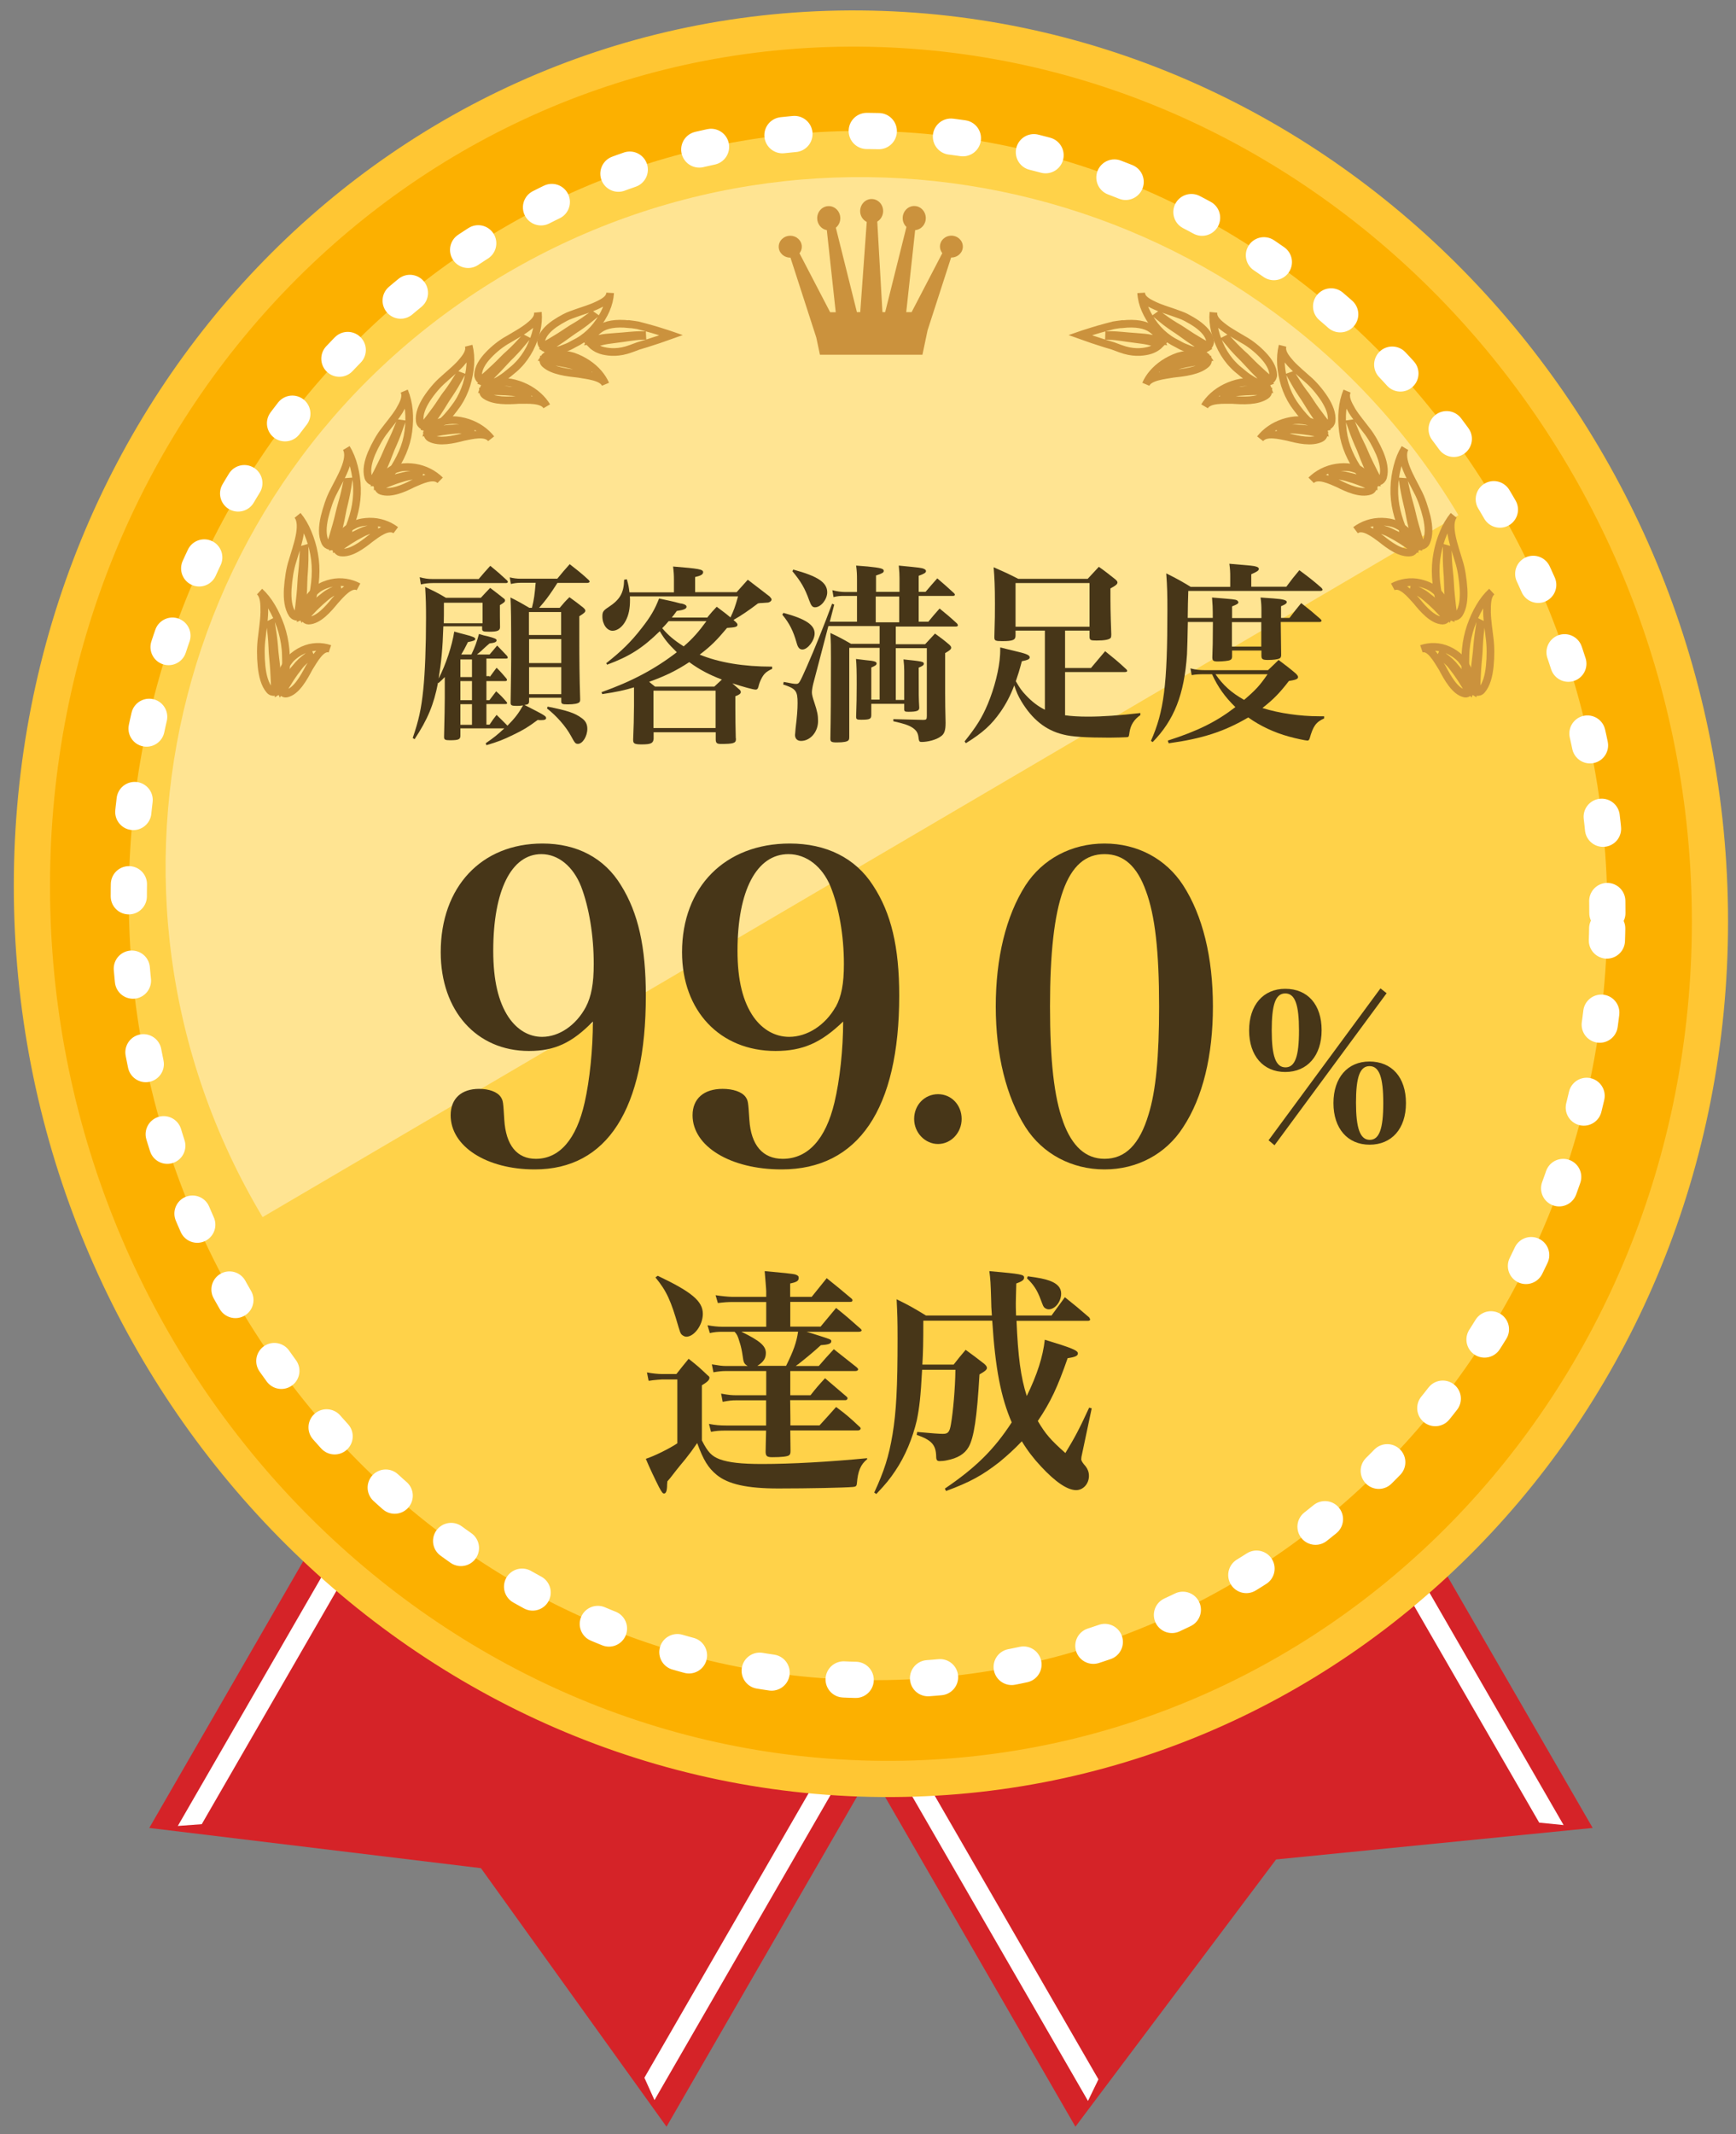 <svg width="118" height="145" viewBox="0 0 118 145" fill="none" xmlns="http://www.w3.org/2000/svg">
<rect x="0" y="0" width="118" height="145" fill="#808080" stroke="none"/>
<path d="M45.305 144.503L32.691 126.936L10.146 124.203L31.428 87.341L66.588 107.64L45.305 144.503Z" fill="#D52328"/>
<path d="M12.087 124.068L32.825 88.148L33.992 88.823L13.713 123.948L12.087 124.068Z" fill="white"/>
<path d="M43.801 141.175L64.019 106.158L65.191 106.835L44.487 142.695L43.801 141.175Z" fill="white"/>
<path d="M108.258 124.203L86.738 126.344L73.099 144.502L51.816 107.64L86.975 87.34L108.258 124.203Z" fill="#D52328"/>
<path d="M73.953 142.752L53.215 106.833L54.383 106.159L74.663 141.285L73.953 142.752Z" fill="white"/>
<path d="M104.623 123.842L84.406 88.825L85.578 88.148L106.282 124.009L104.623 123.842Z" fill="white"/>
<path d="M116.23 62.613C116.23 29.826 90.745 2.618 59.199 1.951C27.653 1.283 2.168 27.413 2.168 60.2C2.168 92.987 27.653 120.195 59.199 120.862C90.745 121.53 116.23 95.4 116.23 62.613Z" fill="#FCB000" stroke="#FFC633" stroke-width="2.46" stroke-miterlimit="10"/>
<path d="M109.257 62.041C109.257 32.974 86.759 9.181 59.006 8.898C31.252 8.614 8.754 31.948 8.754 61.015C8.754 90.081 31.252 113.874 59.006 114.158C86.759 114.441 109.257 91.107 109.257 62.041Z" fill="#FFD249" stroke="white" stroke-width="2.46" stroke-miterlimit="10" stroke-linecap="round" stroke-dasharray="0.82 4.92"/>
<path opacity="0.4" d="M99.135 35.009C85.844 12.759 56.882 5.401 34.435 18.567C11.988 31.742 4.564 60.45 17.848 82.699L99.135 35.001V35.009Z" fill="url(#paint0_linear_720_2136)"/>
<path d="M42.783 22.022C42.973 22.046 43.163 22.069 43.346 22.101C43.526 22.148 43.705 22.195 43.876 22.24C44.217 22.33 44.524 22.422 44.78 22.5C45.296 22.657 45.618 22.769 45.618 22.769C45.618 22.769 45.276 22.889 44.764 23.072C44.508 23.155 44.21 23.249 43.891 23.354C43.73 23.403 43.568 23.452 43.402 23.5C43.237 23.564 43.068 23.627 42.894 23.689C42.053 24.001 41.439 23.936 41.002 23.837C40.567 23.734 40.294 23.506 40.163 23.369L41.025 23.165C41.311 23.1 41.607 23.081 41.9 23.034C42.484 22.967 43.065 22.845 43.654 22.823L43.651 22.768C43.059 22.758 42.474 22.852 41.883 22.884C41.589 22.915 41.291 22.922 40.998 22.969L40.122 23.126C40.195 22.946 40.377 22.617 40.782 22.341C41.183 22.059 41.835 21.924 42.772 22.03L42.783 22.022Z" stroke="#CB923D" stroke-width="0.521" stroke-miterlimit="10"/>
<path d="M38.322 23.688C38.081 23.782 37.819 23.852 37.553 23.841C37.407 23.831 37.255 23.78 37.128 23.702C37.485 23.484 37.834 23.253 38.179 23.014C38.549 22.753 38.904 22.486 39.268 22.255C39.63 22.012 39.976 21.742 40.313 21.464L40.251 21.42C39.896 21.681 39.539 21.931 39.161 22.157C38.781 22.366 38.413 22.64 38.033 22.876C37.664 23.105 37.292 23.328 36.918 23.534C36.819 23.418 36.758 23.283 36.79 23.145C36.875 22.705 37.231 22.331 37.684 22.009C37.912 21.852 38.164 21.702 38.418 21.57C38.672 21.433 38.94 21.359 39.181 21.265C39.569 21.123 40.126 20.967 40.589 20.745C41.058 20.525 41.45 20.304 41.473 19.9C41.425 20.697 41.076 21.426 40.539 22.13C40.271 22.471 39.947 22.781 39.573 23.036C39.386 23.166 39.188 23.275 38.975 23.38C38.768 23.503 38.546 23.604 38.315 23.696L38.322 23.688Z" stroke="#CB923D" stroke-width="0.521" stroke-miterlimit="10"/>
<path d="M37.811 24.057C37.606 24.056 37.389 24.069 37.215 24.138C37.12 24.175 37.038 24.241 36.99 24.315C37.331 24.366 37.67 24.43 37.998 24.498C38.349 24.574 38.688 24.659 39.016 24.757C39.349 24.87 39.673 25.014 39.981 25.157L39.955 25.191C39.644 25.06 39.316 24.919 38.981 24.831C38.652 24.745 38.31 24.672 37.966 24.612C37.631 24.554 37.285 24.501 36.937 24.46C36.924 24.55 36.954 24.646 37.036 24.722C37.565 25.21 38.583 25.319 39.309 25.398C39.908 25.506 40.936 25.588 41.156 26.109C40.935 25.592 40.516 25.094 39.934 24.703C39.645 24.511 39.312 24.342 38.951 24.216C38.596 24.112 38.216 24.057 37.817 24.054L37.811 24.057Z" stroke="#CB923D" stroke-width="0.521" stroke-miterlimit="10"/>
<path d="M34.077 25.741C33.854 25.883 33.613 26.009 33.349 26.043C33.206 26.062 33.05 26.038 32.912 25.982C33.226 25.692 33.532 25.387 33.836 25.071C34.153 24.738 34.459 24.38 34.781 24.076C35.096 23.753 35.394 23.413 35.683 23.064L35.613 23.028C35.306 23.364 34.995 23.689 34.662 23.999C34.323 24.286 34.01 24.648 33.672 24.957C33.349 25.266 33.019 25.561 32.686 25.844C32.57 25.747 32.493 25.615 32.495 25.468C32.514 24.998 32.797 24.549 33.193 24.129C33.588 23.71 34.081 23.321 34.537 23.072C34.894 22.852 35.411 22.581 35.833 22.265C36.256 21.943 36.603 21.643 36.561 21.222C36.638 22.05 36.416 22.878 36.004 23.702C35.791 24.106 35.527 24.486 35.2 24.815C35.038 24.986 34.86 25.134 34.671 25.284C34.485 25.446 34.29 25.599 34.074 25.734L34.077 25.741Z" stroke="#CB923D" stroke-width="0.521" stroke-miterlimit="10"/>
<path d="M33.597 26.02C33.4 26.055 33.199 26.107 33.042 26.208C32.958 26.264 32.893 26.344 32.861 26.436C33.199 26.431 33.53 26.438 33.859 26.458C34.208 26.475 34.547 26.512 34.881 26.555C35.218 26.608 35.555 26.71 35.873 26.806L35.851 26.848C35.53 26.764 35.187 26.669 34.855 26.639C34.524 26.606 34.185 26.588 33.844 26.582C33.512 26.579 33.175 26.579 32.834 26.596C32.839 26.695 32.884 26.791 32.979 26.855C33.571 27.276 34.565 27.221 35.273 27.175C35.864 27.182 36.863 27.097 37.164 27.606C36.862 27.102 36.369 26.647 35.74 26.338C35.428 26.186 35.08 26.062 34.712 25.994C34.355 25.947 33.981 25.956 33.598 26.016L33.597 26.02Z" stroke="#CB923D" stroke-width="0.521" stroke-miterlimit="10"/>
<path d="M30.136 28.591C29.938 28.775 29.719 28.951 29.465 29.036C29.325 29.08 29.171 29.09 29.025 29.053C29.289 28.699 29.539 28.328 29.786 27.951C30.053 27.553 30.289 27.122 30.555 26.751C30.815 26.362 31.051 25.958 31.279 25.546L31.205 25.519C30.958 25.924 30.702 26.32 30.425 26.692C30.135 27.048 29.892 27.488 29.608 27.863C29.336 28.237 29.059 28.604 28.775 28.956C28.644 28.875 28.549 28.762 28.532 28.605C28.473 28.122 28.688 27.61 29.006 27.108C29.329 26.614 29.752 26.112 30.162 25.766C30.476 25.475 30.944 25.1 31.311 24.7C31.67 24.286 31.968 23.916 31.86 23.492C32.069 24.321 31.984 25.22 31.711 26.144C31.565 26.598 31.364 27.036 31.098 27.434C30.822 27.823 30.517 28.23 30.136 28.591Z" stroke="#CB923D" stroke-width="0.521" stroke-miterlimit="10"/>
<path d="M29.688 28.768C29.503 28.838 29.319 28.928 29.189 29.064C29.116 29.137 29.072 29.238 29.053 29.333C29.375 29.269 29.698 29.219 30.015 29.18C30.352 29.139 30.685 29.116 31.011 29.104C31.337 29.092 31.685 29.148 32.005 29.19L31.996 29.238C31.673 29.209 31.324 29.162 31.003 29.199C30.678 29.225 30.353 29.261 30.018 29.316C29.698 29.372 29.368 29.429 29.056 29.516C29.08 29.622 29.141 29.713 29.238 29.766C29.876 30.096 30.823 29.867 31.495 29.692C32.056 29.585 33.004 29.324 33.385 29.811C33.008 29.33 32.457 28.938 31.797 28.721C31.469 28.616 31.111 28.543 30.753 28.543C30.402 28.556 30.044 28.631 29.684 28.766L29.688 28.768Z" stroke="#CB923D" stroke-width="0.521" stroke-miterlimit="10"/>
<path d="M26.61 32.111C26.447 32.339 26.254 32.555 26.019 32.683C25.887 32.753 25.734 32.788 25.584 32.784C25.782 32.372 25.978 31.948 26.158 31.518C26.359 31.067 26.514 30.572 26.721 30.146C26.915 29.704 27.084 29.248 27.243 28.788L27.17 28.778C26.99 29.23 26.801 29.679 26.587 30.114C26.364 30.54 26.195 31.024 25.97 31.46C25.762 31.891 25.545 32.313 25.325 32.728C25.188 32.679 25.074 32.575 25.028 32.418C24.89 31.933 25.02 31.373 25.256 30.799C25.499 30.241 25.826 29.639 26.173 29.214C26.436 28.859 26.839 28.392 27.137 27.915C27.421 27.422 27.656 26.99 27.477 26.575C27.813 27.379 27.884 28.323 27.758 29.308C27.631 30.298 27.213 31.199 26.602 32.096L26.61 32.111Z" stroke="#CB923D" stroke-width="0.521" stroke-miterlimit="10"/>
<path d="M26.184 32.212C26.02 32.319 25.851 32.449 25.75 32.618C25.692 32.709 25.661 32.82 25.665 32.928C25.965 32.801 26.268 32.69 26.564 32.59C26.881 32.483 27.198 32.396 27.512 32.328C27.819 32.246 28.164 32.247 28.483 32.233L28.473 32.283C28.162 32.309 27.822 32.335 27.522 32.428C27.215 32.514 26.904 32.613 26.595 32.733C26.301 32.852 25.983 32.963 25.7 33.126C25.743 33.234 25.815 33.322 25.917 33.354C26.579 33.578 27.462 33.171 28.079 32.859C28.596 32.639 29.476 32.196 29.918 32.635C29.471 32.194 28.876 31.881 28.207 31.775C27.876 31.726 27.514 31.71 27.174 31.784C26.838 31.865 26.504 32.009 26.183 32.216L26.184 32.212Z" stroke="#CB923D" stroke-width="0.521" stroke-miterlimit="10"/>
<path d="M23.606 36.23C23.484 36.492 23.329 36.748 23.119 36.921C23 37.02 22.856 37.081 22.709 37.101C22.836 36.642 22.959 36.182 23.067 35.711C23.194 35.224 23.261 34.681 23.39 34.212C23.507 33.727 23.602 33.234 23.677 32.734L23.599 32.74C23.497 33.236 23.386 33.723 23.243 34.204C23.101 34.68 23.004 35.206 22.861 35.687C22.73 36.167 22.585 36.63 22.439 37.099C22.295 37.069 22.167 36.989 22.097 36.839C21.879 36.368 21.917 35.775 22.055 35.15C22.207 34.536 22.42 33.865 22.693 33.369C23.095 32.551 23.968 31.178 23.542 30.445C23.772 30.823 23.943 31.248 24.059 31.704C24.175 32.161 24.258 32.673 24.265 33.175C24.298 34.202 24.038 35.196 23.591 36.224L23.606 36.23Z" stroke="#CB923D" stroke-width="0.521" stroke-miterlimit="10"/>
<path d="M23.211 36.287C23.068 36.433 22.928 36.595 22.855 36.791C22.814 36.898 22.801 37.02 22.823 37.134C23.089 36.941 23.365 36.772 23.64 36.608C23.931 36.44 24.224 36.287 24.518 36.155C24.798 36.013 25.13 35.94 25.442 35.87L25.446 35.927C25.142 36.01 24.821 36.102 24.547 36.261C24.265 36.408 23.98 36.573 23.696 36.755C23.428 36.936 23.145 37.113 22.899 37.333C22.957 37.44 23.042 37.516 23.148 37.534C23.822 37.639 24.612 37.048 25.16 36.608C25.617 36.271 26.403 35.649 26.901 36.025C26.399 35.647 25.77 35.431 25.102 35.444C24.778 35.454 24.416 35.501 24.109 35.649C23.798 35.795 23.493 36.009 23.22 36.291L23.211 36.287Z" stroke="#CB923D" stroke-width="0.521" stroke-miterlimit="10"/>
<path d="M21.184 40.818C21.108 41.101 21.008 41.388 20.835 41.607C20.741 41.725 20.609 41.813 20.474 41.866C20.524 41.381 20.564 40.892 20.594 40.4C20.634 39.883 20.615 39.333 20.668 38.832C20.702 38.319 20.714 37.809 20.71 37.293L20.641 37.313C20.622 37.832 20.594 38.342 20.539 38.853C20.474 39.355 20.472 39.903 20.415 40.42C20.367 40.922 20.308 41.421 20.235 41.914C20.088 41.912 19.957 41.853 19.863 41.717C19.586 41.288 19.523 40.683 19.557 40.028C19.601 39.382 19.701 38.667 19.884 38.117C20.14 37.221 20.751 35.674 20.228 35.02C20.506 35.358 20.741 35.755 20.918 36.192C21.105 36.634 21.26 37.131 21.349 37.633C21.543 38.659 21.454 39.707 21.193 40.827L21.184 40.818Z" stroke="#CB923D" stroke-width="0.521" stroke-miterlimit="10"/>
<path d="M20.838 40.862C20.724 41.04 20.614 41.241 20.577 41.457C20.555 41.574 20.565 41.703 20.602 41.822C20.836 41.572 21.072 41.339 21.31 41.117C21.565 40.885 21.823 40.67 22.086 40.473C22.336 40.271 22.653 40.135 22.935 40.002L22.948 40.059C22.664 40.207 22.369 40.361 22.127 40.576C21.876 40.783 21.626 41.012 21.384 41.253C21.152 41.493 20.909 41.739 20.696 42.007C20.767 42.106 20.866 42.168 20.966 42.168C21.65 42.155 22.311 41.38 22.772 40.816C23.167 40.379 23.824 39.577 24.368 39.873C23.818 39.58 23.173 39.471 22.529 39.614C22.213 39.688 21.875 39.806 21.593 40.017C21.316 40.23 21.056 40.512 20.834 40.855L20.838 40.862Z" stroke="#CB923D" stroke-width="0.521" stroke-miterlimit="10"/>
<path d="M19.41 45.762C19.384 46.058 19.336 46.363 19.209 46.611C19.141 46.748 19.035 46.859 18.916 46.932C18.89 46.444 18.849 45.951 18.798 45.455C18.747 44.93 18.661 44.399 18.633 43.894C18.59 43.383 18.516 42.872 18.436 42.36L18.372 42.392C18.435 42.91 18.489 43.418 18.51 43.932C18.518 44.435 18.597 44.975 18.626 45.503C18.658 46.015 18.681 46.518 18.69 47.016C18.554 47.039 18.419 47.006 18.321 46.887C18 46.514 17.846 45.924 17.778 45.271C17.711 44.618 17.713 43.902 17.793 43.325C17.841 42.859 17.95 42.215 17.966 41.615C17.968 41.01 17.959 40.484 17.643 40.196C18.258 40.76 18.732 41.59 19.078 42.572C19.241 43.06 19.356 43.574 19.406 44.104C19.433 44.37 19.429 44.635 19.439 44.911C19.447 45.192 19.445 45.475 19.416 45.759L19.41 45.762Z" stroke="#CB923D" stroke-width="0.521" stroke-miterlimit="10"/>
<path d="M19.14 45.798C19.06 46.005 18.985 46.236 18.981 46.465C18.981 46.595 19.012 46.724 19.061 46.839C19.247 46.535 19.44 46.246 19.635 45.973C19.844 45.678 20.064 45.409 20.286 45.156C20.512 44.905 20.79 44.7 21.047 44.503L21.071 44.561C20.827 44.773 20.548 44.983 20.343 45.252C20.134 45.52 19.927 45.8 19.732 46.1C19.544 46.391 19.357 46.7 19.179 47.016C19.263 47.106 19.362 47.148 19.467 47.127C20.145 46.987 20.651 46.048 21.011 45.372C21.345 44.854 21.842 43.885 22.423 44.086C21.841 43.89 21.194 43.901 20.592 44.176C20.291 44.314 19.995 44.507 19.74 44.774C19.504 45.048 19.295 45.392 19.137 45.791L19.14 45.798Z" stroke="#CB923D" stroke-width="0.521" stroke-miterlimit="10"/>
<path d="M76.257 22.022C76.067 22.046 75.878 22.069 75.695 22.101C75.515 22.148 75.335 22.195 75.165 22.24C74.823 22.33 74.517 22.422 74.261 22.5C73.744 22.657 73.423 22.769 73.423 22.769C73.423 22.769 73.765 22.889 74.276 23.072C74.533 23.155 74.83 23.249 75.15 23.354C75.311 23.403 75.472 23.452 75.638 23.5C75.803 23.564 75.972 23.627 76.146 23.689C76.987 24.001 77.602 23.936 78.038 23.837C78.474 23.734 78.746 23.506 78.877 23.369L78.016 23.165C77.729 23.1 77.433 23.081 77.141 23.034C76.557 22.967 75.976 22.845 75.387 22.823L75.389 22.768C75.981 22.758 76.566 22.852 77.157 22.884C77.451 22.915 77.75 22.922 78.042 22.969L78.918 23.126C78.846 22.946 78.663 22.617 78.258 22.341C77.857 22.059 77.205 21.924 76.269 22.03L76.257 22.022Z" stroke="#CB923D" stroke-width="0.521" stroke-miterlimit="10"/>
<path d="M80.718 23.689C80.959 23.783 81.221 23.853 81.487 23.842C81.632 23.832 81.785 23.781 81.912 23.703C81.555 23.485 81.206 23.253 80.861 23.015C80.491 22.754 80.136 22.488 79.772 22.256C79.41 22.013 79.064 21.743 78.727 21.465L78.789 21.421C79.144 21.682 79.501 21.932 79.879 22.158C80.26 22.367 80.626 22.64 81.007 22.877C81.376 23.106 81.748 23.329 82.122 23.535C82.222 23.419 82.282 23.284 82.25 23.146C82.165 22.706 81.808 22.332 81.356 22.01C81.128 21.852 80.876 21.703 80.622 21.571C80.368 21.434 80.1 21.36 79.859 21.266C79.471 21.123 78.914 20.968 78.451 20.746C77.982 20.526 77.59 20.305 77.567 19.901C77.615 20.698 77.964 21.427 78.501 22.131C78.769 22.472 79.093 22.782 79.467 23.037C79.654 23.167 79.853 23.276 80.065 23.381C80.272 23.503 80.494 23.605 80.725 23.697L80.718 23.689Z" stroke="#CB923D" stroke-width="0.521" stroke-miterlimit="10"/>
<path d="M81.229 24.058C81.434 24.057 81.651 24.07 81.825 24.139C81.92 24.176 82.002 24.242 82.05 24.316C81.709 24.367 81.37 24.431 81.042 24.499C80.691 24.575 80.352 24.66 80.025 24.758C79.691 24.871 79.368 25.015 79.059 25.158L79.085 25.192C79.396 25.061 79.725 24.92 80.059 24.832C80.388 24.746 80.73 24.673 81.074 24.613C81.409 24.555 81.755 24.502 82.103 24.461C82.116 24.552 82.086 24.648 82.004 24.723C81.475 25.211 80.457 25.32 79.731 25.398C79.132 25.507 78.104 25.589 77.885 26.11C78.105 25.593 78.524 25.095 79.106 24.704C79.395 24.512 79.728 24.343 80.089 24.217C80.444 24.113 80.824 24.058 81.224 24.055L81.229 24.058Z" stroke="#CB923D" stroke-width="0.521" stroke-miterlimit="10"/>
<path d="M84.963 25.742C85.186 25.884 85.427 26.01 85.692 26.044C85.835 26.063 85.99 26.039 86.128 25.983C85.814 25.692 85.508 25.388 85.204 25.072C84.887 24.739 84.581 24.381 84.259 24.077C83.944 23.754 83.646 23.414 83.357 23.065L83.427 23.029C83.734 23.365 84.045 23.69 84.378 24C84.717 24.287 85.03 24.649 85.368 24.958C85.691 25.267 86.021 25.562 86.354 25.845C86.47 25.748 86.547 25.616 86.545 25.469C86.526 24.999 86.243 24.55 85.847 24.13C85.452 23.711 84.959 23.322 84.503 23.073C84.146 22.853 83.629 22.582 83.207 22.265C82.784 21.944 82.437 21.644 82.479 21.223C82.402 22.051 82.624 22.879 83.037 23.703C83.249 24.107 83.513 24.487 83.84 24.816C84.002 24.987 84.18 25.135 84.369 25.285C84.555 25.447 84.75 25.601 84.966 25.735L84.963 25.742Z" stroke="#CB923D" stroke-width="0.521" stroke-miterlimit="10"/>
<path d="M85.443 26.021C85.64 26.056 85.841 26.107 85.998 26.209C86.082 26.265 86.147 26.345 86.179 26.437C85.841 26.432 85.51 26.439 85.181 26.459C84.833 26.476 84.493 26.512 84.159 26.556C83.822 26.609 83.485 26.712 83.167 26.808L83.189 26.849C83.51 26.765 83.853 26.67 84.185 26.64C84.516 26.607 84.855 26.589 85.196 26.583C85.528 26.58 85.865 26.58 86.206 26.597C86.201 26.696 86.156 26.792 86.061 26.856C85.469 27.277 84.475 27.222 83.767 27.176C83.177 27.183 82.177 27.098 81.876 27.607C82.178 27.102 82.671 26.648 83.3 26.339C83.612 26.187 83.96 26.063 84.328 25.995C84.685 25.948 85.059 25.957 85.442 26.017L85.443 26.021Z" stroke="#CB923D" stroke-width="0.521" stroke-miterlimit="10"/>
<path d="M88.904 28.592C89.103 28.776 89.321 28.952 89.575 29.037C89.715 29.081 89.869 29.091 90.015 29.054C89.751 28.7 89.501 28.329 89.254 27.952C88.987 27.554 88.751 27.122 88.484 26.752C88.225 26.363 87.989 25.959 87.761 25.547L87.835 25.52C88.082 25.925 88.338 26.322 88.615 26.693C88.905 27.049 89.148 27.489 89.432 27.864C89.704 28.238 89.981 28.605 90.265 28.957C90.396 28.875 90.49 28.763 90.508 28.607C90.567 28.123 90.352 27.611 90.034 27.109C89.711 26.615 89.288 26.113 88.879 25.767C88.564 25.476 88.097 25.101 87.729 24.701C87.37 24.287 87.072 23.917 87.18 23.493C86.971 24.322 87.056 25.221 87.329 26.145C87.475 26.599 87.676 27.037 87.942 27.435C88.218 27.824 88.523 28.231 88.904 28.592Z" stroke="#CB923D" stroke-width="0.521" stroke-miterlimit="10"/>
<path d="M89.352 28.769C89.537 28.839 89.722 28.929 89.851 29.065C89.924 29.137 89.968 29.238 89.987 29.334C89.665 29.27 89.342 29.22 89.025 29.181C88.688 29.14 88.355 29.117 88.029 29.105C87.703 29.093 87.355 29.149 87.035 29.191L87.044 29.239C87.367 29.21 87.716 29.163 88.037 29.2C88.362 29.226 88.687 29.262 89.022 29.317C89.342 29.373 89.672 29.43 89.984 29.517C89.96 29.623 89.899 29.714 89.802 29.767C89.164 30.097 88.217 29.868 87.545 29.693C86.984 29.586 86.036 29.325 85.655 29.812C86.032 29.331 86.583 28.939 87.243 28.723C87.571 28.617 87.929 28.544 88.287 28.544C88.638 28.557 88.996 28.632 89.356 28.767L89.352 28.769Z" stroke="#CB923D" stroke-width="0.521" stroke-miterlimit="10"/>
<path d="M92.43 32.111C92.593 32.339 92.786 32.555 93.021 32.683C93.153 32.753 93.306 32.788 93.456 32.784C93.258 32.372 93.062 31.948 92.882 31.518C92.681 31.067 92.526 30.572 92.319 30.146C92.126 29.704 91.956 29.248 91.797 28.788L91.87 28.778C92.05 29.23 92.24 29.679 92.453 30.114C92.676 30.54 92.845 31.024 93.07 31.46C93.278 31.891 93.495 32.313 93.716 32.728C93.852 32.679 93.966 32.575 94.012 32.418C94.15 31.933 94.02 31.373 93.784 30.799C93.541 30.241 93.214 29.639 92.867 29.214C92.604 28.859 92.201 28.392 91.903 27.915C91.619 27.422 91.384 26.99 91.562 26.575C91.227 27.379 91.156 28.323 91.282 29.308C91.409 30.298 91.827 31.199 92.438 32.096L92.43 32.111Z" stroke="#CB923D" stroke-width="0.521" stroke-miterlimit="10"/>
<path d="M92.856 32.212C93.02 32.319 93.189 32.449 93.29 32.618C93.348 32.709 93.379 32.82 93.376 32.928C93.075 32.801 92.772 32.69 92.476 32.59C92.16 32.483 91.842 32.396 91.528 32.328C91.221 32.246 90.876 32.247 90.558 32.233L90.567 32.283C90.878 32.309 91.218 32.335 91.518 32.428C91.825 32.514 92.136 32.613 92.445 32.733C92.739 32.852 93.057 32.963 93.34 33.126C93.297 33.234 93.225 33.322 93.123 33.354C92.461 33.578 91.578 33.171 90.96 32.859C90.444 32.639 89.564 32.196 89.122 32.635C89.569 32.194 90.164 31.881 90.833 31.775C91.164 31.726 91.526 31.71 91.866 31.784C92.202 31.865 92.536 32.009 92.857 32.216L92.856 32.212Z" stroke="#CB923D" stroke-width="0.521" stroke-miterlimit="10"/>
<path d="M95.434 36.231C95.556 36.493 95.711 36.749 95.921 36.922C96.04 37.02 96.184 37.081 96.331 37.102C96.204 36.643 96.081 36.183 95.974 35.712C95.846 35.225 95.779 34.682 95.65 34.213C95.534 33.728 95.438 33.235 95.363 32.735L95.441 32.741C95.543 33.237 95.654 33.724 95.797 34.205C95.939 34.681 96.036 35.207 96.179 35.688C96.31 36.168 96.455 36.631 96.602 37.1C96.745 37.07 96.873 36.99 96.943 36.84C97.161 36.369 97.123 35.776 96.985 35.151C96.833 34.537 96.62 33.866 96.347 33.37C95.946 32.552 95.072 31.179 95.498 30.446C95.268 30.824 95.097 31.249 94.981 31.706C94.865 32.162 94.782 32.674 94.775 33.176C94.742 34.203 95.002 35.197 95.449 36.225L95.434 36.231Z" stroke="#CB923D" stroke-width="0.521" stroke-miterlimit="10"/>
<path d="M95.829 36.288C95.972 36.434 96.112 36.596 96.185 36.792C96.226 36.899 96.239 37.021 96.217 37.135C95.951 36.942 95.675 36.773 95.4 36.609C95.109 36.441 94.816 36.288 94.522 36.156C94.242 36.014 93.91 35.941 93.598 35.871L93.594 35.928C93.898 36.011 94.219 36.103 94.493 36.262C94.775 36.409 95.06 36.574 95.344 36.756C95.612 36.937 95.895 37.114 96.141 37.334C96.083 37.441 95.998 37.517 95.892 37.535C95.218 37.64 94.428 37.049 93.88 36.609C93.423 36.272 92.637 35.65 92.139 36.026C92.641 35.648 93.27 35.432 93.938 35.446C94.262 35.455 94.624 35.502 94.931 35.65C95.242 35.796 95.547 36.01 95.82 36.291L95.829 36.288Z" stroke="#CB923D" stroke-width="0.521" stroke-miterlimit="10"/>
<path d="M97.855 40.819C97.931 41.102 98.031 41.389 98.204 41.608C98.298 41.727 98.43 41.814 98.566 41.867C98.515 41.382 98.475 40.893 98.445 40.401C98.405 39.884 98.424 39.334 98.371 38.833C98.337 38.32 98.325 37.81 98.329 37.294L98.398 37.314C98.417 37.833 98.445 38.343 98.5 38.854C98.565 39.356 98.567 39.904 98.624 40.42C98.672 40.923 98.731 41.422 98.804 41.915C98.951 41.913 99.082 41.854 99.176 41.718C99.453 41.289 99.516 40.684 99.482 40.029C99.438 39.383 99.338 38.668 99.155 38.118C98.899 37.222 98.288 35.675 98.811 35.02C98.533 35.359 98.298 35.756 98.121 36.193C97.934 36.635 97.779 37.132 97.691 37.634C97.496 38.66 97.585 39.708 97.846 40.828L97.855 40.819Z" stroke="#CB923D" stroke-width="0.521" stroke-miterlimit="10"/>
<path d="M98.201 40.863C98.316 41.041 98.425 41.242 98.462 41.458C98.485 41.575 98.475 41.704 98.438 41.822C98.204 41.573 97.968 41.339 97.73 41.117C97.474 40.886 97.217 40.671 96.953 40.474C96.704 40.272 96.386 40.136 96.105 40.003L96.091 40.06C96.375 40.208 96.671 40.362 96.913 40.577C97.164 40.784 97.413 41.013 97.656 41.254C97.888 41.494 98.131 41.74 98.343 42.008C98.272 42.107 98.174 42.169 98.073 42.169C97.389 42.156 96.728 41.381 96.268 40.817C95.872 40.38 95.216 39.578 94.672 39.874C95.221 39.581 95.867 39.472 96.511 39.615C96.826 39.689 97.165 39.807 97.446 40.018C97.723 40.231 97.983 40.513 98.205 40.856L98.201 40.863Z" stroke="#CB923D" stroke-width="0.521" stroke-miterlimit="10"/>
<path d="M99.63 45.762C99.656 46.058 99.705 46.363 99.831 46.611C99.9 46.748 100.005 46.859 100.124 46.932C100.151 46.444 100.192 45.951 100.243 45.455C100.293 44.93 100.379 44.399 100.408 43.894C100.451 43.383 100.525 42.872 100.604 42.36L100.668 42.392C100.606 42.91 100.552 43.418 100.531 43.932C100.523 44.435 100.444 44.975 100.415 45.503C100.383 46.015 100.359 46.518 100.351 47.016C100.486 47.039 100.622 47.006 100.719 46.887C101.041 46.514 101.194 45.924 101.262 45.271C101.33 44.618 101.328 43.902 101.248 43.325C101.199 42.859 101.091 42.215 101.074 41.615C101.073 41.01 101.081 40.484 101.398 40.196C100.783 40.76 100.308 41.59 99.963 42.572C99.8 43.06 99.684 43.574 99.635 44.104C99.607 44.37 99.612 44.635 99.602 44.911C99.593 45.192 99.596 45.475 99.624 45.759L99.63 45.762Z" stroke="#CB923D" stroke-width="0.521" stroke-miterlimit="10"/>
<path d="M99.9 45.798C99.981 46.005 100.056 46.236 100.06 46.465C100.059 46.595 100.029 46.724 99.98 46.839C99.794 46.535 99.601 46.246 99.406 45.973C99.196 45.678 98.977 45.409 98.755 45.156C98.529 44.905 98.25 44.7 97.994 44.503L97.969 44.561C98.213 44.773 98.493 44.983 98.697 45.252C98.907 45.52 99.113 45.8 99.308 46.1C99.497 46.391 99.683 46.7 99.862 47.016C99.778 47.106 99.679 47.148 99.573 47.127C98.896 46.987 98.389 46.048 98.03 45.372C97.696 44.854 97.198 43.885 96.618 44.086C97.199 43.89 97.847 43.901 98.448 44.176C98.749 44.314 99.046 44.507 99.301 44.774C99.537 45.048 99.745 45.392 99.904 45.791L99.9 45.798Z" stroke="#CB923D" stroke-width="0.521" stroke-miterlimit="10"/>
<path d="M33.287 46.003C33.492 45.728 33.55 45.636 33.754 45.371C34.056 45.667 34.143 45.779 34.416 46.095C34.445 46.136 34.464 46.177 34.464 46.197C34.464 46.248 34.416 46.279 34.328 46.279H33.063V47.574H33.268C33.433 47.36 33.589 47.156 33.725 46.972C34.046 47.258 34.133 47.35 34.416 47.676C34.455 47.717 34.474 47.758 34.474 47.778C34.474 47.819 34.425 47.839 34.328 47.839H33.063V49.237H33.277C33.482 48.931 33.54 48.839 33.754 48.574C34.095 48.9 34.124 48.941 34.493 49.308C35.009 48.788 35.252 48.461 35.554 47.931C35.369 47.962 35.272 47.962 35.106 47.962C34.766 47.962 34.708 47.921 34.708 47.737C34.737 45.616 34.746 45.432 34.746 44.698C34.746 41.913 34.737 41.342 34.698 40.597C35.272 40.883 35.437 40.985 35.982 41.301H36.157C36.303 40.71 36.342 40.404 36.41 39.598H35.398C35.145 39.598 34.951 39.628 34.727 39.679L34.649 39.231C34.912 39.292 35.126 39.322 35.398 39.322H37.879C38.239 38.874 38.356 38.751 38.725 38.333C39.29 38.782 39.465 38.904 40 39.394C40.048 39.445 40.078 39.486 40.078 39.526C40.078 39.567 40 39.608 39.912 39.608H37.889C37.811 39.724 37.707 39.883 37.577 40.087C37.266 40.546 37.091 40.791 36.644 41.301H38.044C38.317 40.975 38.404 40.873 38.706 40.577C39.114 40.873 39.241 40.965 39.64 41.281C39.737 41.373 39.786 41.423 39.786 41.495C39.786 41.597 39.698 41.668 39.377 41.872V43.321C39.377 44.626 39.387 46.095 39.436 47.513C39.436 47.615 39.426 47.666 39.387 47.707C39.299 47.809 39.027 47.86 38.58 47.86C38.21 47.86 38.151 47.829 38.151 47.645V47.411H35.962V47.676C35.953 47.829 35.885 47.87 35.651 47.9C37.013 48.594 37.12 48.655 37.12 48.788C37.12 48.89 37.023 48.931 36.77 48.931C36.721 48.931 36.644 48.931 36.546 48.92C35.875 49.42 35.544 49.614 34.883 49.93C34.221 50.257 33.851 50.399 33.063 50.634L33.015 50.501C33.579 50.114 33.793 49.94 34.279 49.492H31.293V50.012C31.283 50.246 31.157 50.297 30.573 50.297C30.262 50.297 30.184 50.257 30.184 50.083V50.042C30.216 48.757 30.232 47.883 30.232 47.421V46.003C30.067 46.177 30.009 46.228 29.804 46.411L29.775 46.381C29.493 47.86 29.065 48.89 28.18 50.226L28.053 50.144C28.462 48.951 28.637 48.166 28.773 46.829C28.89 45.687 28.958 43.912 28.958 42.005C28.958 41.097 28.948 40.72 28.9 39.883C29.532 40.179 29.727 40.271 30.31 40.618H32.684C32.956 40.312 33.044 40.24 33.316 39.945C33.715 40.251 33.842 40.342 34.211 40.638C34.289 40.689 34.328 40.74 34.328 40.791C34.328 40.893 34.27 40.944 33.978 41.117C33.978 41.872 33.978 41.984 33.988 42.607C33.988 42.852 33.822 42.923 33.248 42.923C32.82 42.923 32.772 42.892 32.772 42.709V42.556H30.135C30.087 44.086 29.999 44.963 29.814 46.105C30.3 45.167 30.738 43.851 30.875 42.913C31.176 43.005 31.439 43.066 31.585 43.106C32.149 43.249 32.305 43.321 32.305 43.413C32.305 43.514 32.188 43.555 31.808 43.627C31.585 44.075 31.507 44.218 31.351 44.473H32.042C32.305 43.912 32.402 43.637 32.557 43.076C32.81 43.157 33.005 43.209 33.132 43.229C33.608 43.351 33.754 43.413 33.754 43.504C33.754 43.627 33.618 43.678 33.277 43.718C33.151 43.821 33.054 43.912 32.995 43.963C32.655 44.279 32.616 44.32 32.412 44.473H33.277C33.453 44.279 33.618 44.065 33.793 43.861C34.095 44.178 34.182 44.269 34.464 44.565C34.493 44.606 34.513 44.657 34.513 44.688C34.513 44.728 34.464 44.749 34.386 44.749H33.063V45.942H33.287V46.003ZM28.53 39.22C28.841 39.302 29.075 39.343 29.405 39.343H32.538C32.879 38.935 32.986 38.823 33.326 38.445C33.822 38.853 33.978 38.986 34.464 39.435C34.503 39.486 34.523 39.516 34.523 39.537C34.523 39.577 34.464 39.618 34.396 39.618H29.405C29.114 39.618 28.88 39.649 28.608 39.71L28.53 39.231V39.22ZM32.791 40.954H30.174C30.174 41.73 30.174 41.964 30.164 42.352H32.801V40.954H32.791ZM32.081 46.003V44.81H31.293V46.003H32.081ZM31.293 47.574H32.081V46.279H31.293V47.574ZM32.081 47.849H31.293V49.247H32.081V47.849ZM38.142 41.587H35.953V43.147H38.142V41.587ZM35.962 43.423V45.055H38.151V43.423H35.962ZM35.962 45.33V47.166H38.151V45.33H35.962ZM37.227 48.013C38.55 48.278 39.066 48.441 39.533 48.788C39.795 48.971 39.922 49.196 39.922 49.522C39.922 50.022 39.601 50.542 39.29 50.542C39.114 50.542 39.085 50.511 38.803 49.991C38.453 49.349 37.821 48.635 37.179 48.135L37.227 48.013Z" fill="#473618"/>
<path d="M48.096 41.931C48.358 41.614 48.436 41.523 48.718 41.227C49.211 41.594 49.522 41.835 49.652 41.951C49.876 41.482 49.963 41.247 50.168 40.523H42.813C42.823 40.625 42.823 40.717 42.823 40.758C42.823 41.359 42.735 41.788 42.531 42.175C42.317 42.593 41.967 42.859 41.636 42.859C41.266 42.859 40.945 42.43 40.945 41.89C40.945 41.584 40.994 41.492 41.354 41.257C42.151 40.737 42.404 40.278 42.424 39.391L42.609 39.36C42.725 39.768 42.745 39.911 42.784 40.248H45.809V39.411C45.809 39.095 45.8 38.901 45.751 38.493C47.531 38.636 47.794 38.687 47.794 38.881C47.794 39.034 47.619 39.126 47.249 39.207V40.237H50.07C50.31 39.965 50.563 39.683 50.829 39.391C51.462 39.87 51.666 40.033 52.318 40.533C52.415 40.656 52.444 40.676 52.444 40.727C52.444 40.829 52.357 40.9 52.22 40.941C52.188 40.941 52.045 40.951 51.792 40.972C51.676 40.972 51.666 40.972 51.52 41.002C50.917 41.461 50.382 41.828 49.856 42.124L49.993 42.247C50.09 42.339 50.129 42.389 50.129 42.441C50.129 42.593 50.002 42.624 49.419 42.665C48.708 43.511 48.349 43.879 47.56 44.48C48.884 45.021 50.528 45.296 52.483 45.296V45.449C52.084 45.633 51.919 45.776 51.734 46.153C51.647 46.337 51.608 46.439 51.549 46.673C51.51 46.806 51.462 46.857 51.364 46.857C51.199 46.857 50.528 46.673 49.779 46.429C49.954 46.582 49.993 46.612 50.207 46.806C50.323 46.898 50.353 46.949 50.353 47.03C50.353 47.132 50.236 47.214 49.983 47.306V48.101C49.983 48.836 49.993 49.346 50.012 50.131C50.022 50.172 50.022 50.213 50.022 50.233C50.022 50.498 49.837 50.549 49.01 50.549C48.728 50.549 48.65 50.488 48.65 50.233V49.754H44.428V50.203C44.399 50.498 44.253 50.58 43.62 50.58C43.144 50.58 43.037 50.529 43.037 50.284V50.233C43.066 49.662 43.095 48.54 43.095 47.959V46.704C42.463 46.898 41.898 47.02 40.935 47.163L40.887 47.03C42.93 46.306 44.506 45.47 46.004 44.317C45.44 43.766 45.177 43.45 44.846 42.889C43.669 44.042 42.784 44.603 41.266 45.164L41.208 45.062C42.239 44.246 42.881 43.624 43.601 42.696C44.214 41.92 44.516 41.4 44.798 40.666C45.469 40.809 45.8 40.88 46.13 40.972C46.228 41.002 46.306 41.013 46.344 41.013C46.568 41.063 46.666 41.135 46.666 41.227C46.666 41.37 46.461 41.451 46.004 41.512C45.839 41.737 45.78 41.818 45.663 41.961H48.096V41.931ZM48.553 46.653C48.728 46.49 48.9 46.33 49.068 46.174C48.203 45.847 47.531 45.49 46.85 44.99C46.014 45.541 45.264 45.919 44.126 46.327C44.263 46.449 44.34 46.5 44.525 46.653H48.562H48.553ZM44.418 49.468H48.64V46.928H44.418V49.468ZM45.449 42.206C45.265 42.43 45.187 42.502 45.012 42.685C45.44 43.185 45.819 43.501 46.471 43.919C47.084 43.399 47.502 42.91 48.018 42.206H45.449Z" fill="#473618"/>
<path d="M53.251 41.643C54.759 42.051 55.372 42.459 55.372 43.04C55.372 43.519 54.905 44.131 54.545 44.131C54.341 44.131 54.234 43.999 54.146 43.672C53.922 42.877 53.66 42.346 53.173 41.765L53.251 41.643ZM63.067 42.285C63.408 41.867 63.515 41.745 63.865 41.347C64.39 41.775 64.556 41.908 65.052 42.367C65.1 42.428 65.11 42.459 65.11 42.489C65.11 42.54 65.062 42.571 64.974 42.571H60.888V43.774H62.882C63.184 43.448 63.272 43.356 63.554 43.05C63.991 43.366 64.118 43.458 64.517 43.795C64.614 43.887 64.653 43.938 64.653 44.009C64.653 44.111 64.565 44.193 64.244 44.376V47.089C64.244 47.691 64.254 48.344 64.274 49.109C64.274 49.649 64.186 49.884 63.933 50.047C63.651 50.261 63.067 50.414 62.649 50.414C62.503 50.414 62.474 50.374 62.445 50.2C62.406 49.813 62.318 49.66 62.056 49.466C61.793 49.282 61.452 49.17 60.723 49.007V48.864L62.746 48.915C62.96 48.915 62.999 48.884 62.999 48.65V44.04H60.888V47.559H61.462V45.59C61.462 45.345 61.452 45.172 61.413 44.804C62.688 44.937 62.795 44.958 62.795 45.1C62.795 45.192 62.717 45.253 62.445 45.365C62.445 47.344 62.445 47.416 62.483 48.058V48.099C62.483 48.293 62.318 48.364 61.744 48.364C61.511 48.364 61.462 48.334 61.462 48.191V47.824H59.224V48.578C59.224 48.854 59.127 48.905 58.534 48.905C58.232 48.905 58.193 48.874 58.193 48.691C58.222 47.763 58.232 47.385 58.232 46.518C58.232 45.539 58.222 45.243 58.184 44.774C58.485 44.815 58.709 44.835 58.845 44.855C59.429 44.907 59.584 44.958 59.584 45.08C59.584 45.182 59.507 45.233 59.224 45.355V47.538H59.789V44.019H57.726V50.057C57.726 50.19 57.717 50.241 57.678 50.292C57.6 50.394 57.357 50.445 56.89 50.445C56.51 50.445 56.442 50.404 56.442 50.18C56.471 48.905 56.481 47.14 56.481 44.713C56.481 43.897 56.481 43.693 56.442 43.009C57.055 43.295 57.24 43.397 57.843 43.744H59.789V42.54H56.306L55.284 46.437C55.236 46.62 55.187 46.906 55.187 47.038C55.187 47.191 55.236 47.395 55.352 47.732C55.557 48.344 55.605 48.609 55.605 48.997C55.605 49.731 55.08 50.343 54.448 50.343C54.195 50.343 54.039 50.19 54.039 49.935C54.039 49.894 54.068 49.69 54.078 49.486C54.175 48.711 54.214 48.181 54.214 47.773C54.214 46.936 54.097 46.794 53.232 46.508L53.271 46.334C53.806 46.437 53.961 46.467 54.097 46.467C54.321 46.467 54.321 46.457 54.837 45.304C55.382 44.07 56.033 42.448 56.559 41.02L56.705 41.082L56.403 42.244H58.252V40.49H57.415C57.104 40.49 56.938 40.5 56.656 40.572L56.578 40.102C56.899 40.184 57.181 40.225 57.454 40.225H58.252V39.389C58.252 38.98 58.242 38.828 58.193 38.43C58.544 38.46 58.806 38.481 58.971 38.491C59.857 38.583 60.071 38.634 60.071 38.787C60.071 38.909 59.974 38.96 59.545 39.103V40.215H61.141V39.307C61.141 39.032 61.131 38.848 61.092 38.43C62.552 38.572 62.649 38.583 62.805 38.654C62.902 38.695 62.941 38.746 62.941 38.807C62.941 38.909 62.824 38.991 62.445 39.123V40.215H62.912C63.262 39.807 63.369 39.674 63.709 39.297C64.206 39.725 64.361 39.858 64.848 40.306C64.896 40.357 64.906 40.388 64.906 40.408C64.906 40.459 64.857 40.49 64.779 40.49H62.445V42.244H63.096L63.067 42.285ZM53.932 38.705C55.596 39.154 56.228 39.582 56.228 40.245C56.228 40.725 55.8 41.265 55.401 41.265C55.226 41.265 55.139 41.163 55.012 40.816C54.71 39.97 54.448 39.521 53.864 38.817L53.922 38.695L53.932 38.705ZM61.121 40.531H59.526V42.285H61.121V40.531Z" fill="#473618"/>
<path d="M72.395 48.601C72.833 48.662 73.348 48.693 73.932 48.693C74.973 48.693 76.092 48.611 77.512 48.448V48.591C77.084 48.887 76.85 49.254 76.773 49.764C76.734 50.06 76.724 50.08 76.588 50.09C76.461 50.101 75.761 50.121 75.411 50.121C73.815 50.121 72.842 50.06 72.268 49.907C71.082 49.621 70.167 48.887 69.418 47.642C69.194 47.265 69.097 47.031 68.941 46.572C68.679 47.265 68.396 47.806 68.017 48.356C67.394 49.244 66.82 49.774 65.653 50.498L65.565 50.376C66.373 49.366 66.752 48.764 67.141 47.836C67.599 46.745 67.93 45.429 67.978 44.48C67.985 44.392 67.988 44.229 67.988 43.991C68.377 44.083 68.708 44.175 68.902 44.215C69.739 44.409 69.992 44.501 69.992 44.664C69.992 44.786 69.865 44.848 69.457 44.929C69.282 45.592 69.194 45.858 69.048 46.286C69.311 46.745 69.447 46.939 69.739 47.245C70.138 47.673 70.566 47.999 71.023 48.224V42.849H69.029V43.185C69.029 43.481 68.854 43.563 68.134 43.563C67.647 43.563 67.589 43.532 67.589 43.287C67.628 42.012 67.628 41.686 67.628 41.013C67.628 39.86 67.599 39.269 67.54 38.544C68.26 38.861 68.494 38.962 69.214 39.33H73.932C74.139 39.112 74.392 38.84 74.691 38.514C75.168 38.85 75.313 38.973 75.78 39.34C75.907 39.442 75.956 39.513 75.956 39.574C75.956 39.697 75.839 39.789 75.479 39.982C75.479 41.227 75.479 41.461 75.537 43.114C75.537 43.236 75.527 43.287 75.498 43.338C75.411 43.461 75.07 43.522 74.535 43.522C74.126 43.522 74.078 43.491 74.058 43.297V42.849H72.395V45.388H74.156C74.512 44.96 74.834 44.579 75.119 44.246C75.751 44.756 75.946 44.909 76.529 45.45C76.588 45.501 76.617 45.541 76.617 45.582C76.617 45.633 76.568 45.664 76.452 45.664H72.395V48.601ZM69.029 42.583H74.058V39.615H69.029V42.583Z" fill="#473618"/>
<path d="M82.434 41.997V41.62C82.434 41.334 82.424 41.079 82.385 40.6C83.884 40.722 83.932 40.722 84.088 40.793C84.127 40.824 84.176 40.885 84.176 40.926C84.176 41.018 84.059 41.079 83.748 41.201V41.997H85.742V41.497C85.742 41.161 85.732 40.977 85.683 40.6C86.073 40.63 86.355 40.651 86.549 40.661C87.24 40.712 87.464 40.783 87.464 40.906C87.464 41.008 87.347 41.079 87.075 41.191V41.987H87.649C87.999 41.528 88.106 41.395 88.446 40.977C89.03 41.436 89.205 41.579 89.74 42.048C89.799 42.109 89.828 42.14 89.828 42.181C89.828 42.221 89.769 42.262 89.701 42.262H87.055L87.084 44.526C87.075 44.649 87.046 44.7 86.968 44.741C86.851 44.802 86.559 44.843 86.18 44.843C85.829 44.843 85.752 44.792 85.742 44.567V44.2H83.748V44.629C83.738 44.761 83.699 44.812 83.602 44.853C83.504 44.904 83.105 44.945 82.775 44.945C82.473 44.945 82.405 44.894 82.405 44.659C82.434 43.874 82.434 43.823 82.444 42.262H80.741C80.722 43.309 80.703 44.044 80.683 44.465C80.498 47.189 79.808 48.933 78.348 50.422L78.231 50.34C79.117 48.352 79.35 46.546 79.35 41.436C79.35 40.426 79.341 39.906 79.272 38.958C80.022 39.335 80.245 39.457 80.936 39.876H83.621V39.151C83.621 38.855 83.611 38.672 83.563 38.305C85.148 38.437 85.226 38.447 85.382 38.498C85.508 38.529 85.567 38.59 85.567 38.651C85.567 38.774 85.44 38.845 85.051 39.019V39.865H87.435C87.804 39.365 87.931 39.212 88.32 38.743C88.991 39.243 89.195 39.396 89.818 39.937C89.867 39.998 89.896 40.028 89.896 40.069C89.896 40.12 89.838 40.151 89.731 40.151H80.771C80.751 40.695 80.738 41.307 80.732 41.987H82.434V41.997ZM89.993 48.821C89.448 49.065 89.254 49.341 89.02 50.177C88.981 50.279 88.942 50.32 88.874 50.32C88.748 50.32 88.028 50.167 87.639 50.055C86.617 49.779 85.664 49.331 84.847 48.749C83.212 49.708 81.734 50.187 79.438 50.504L79.379 50.32C81.422 49.667 82.687 49.035 83.971 48.045C83.271 47.362 82.784 46.689 82.385 45.812H81.889C81.49 45.812 81.276 45.822 81.004 45.873L80.916 45.414C81.267 45.506 81.539 45.536 81.919 45.536H86.189C86.442 45.302 86.676 45.067 86.909 44.843C87.444 45.251 87.61 45.363 88.086 45.771C88.184 45.873 88.232 45.944 88.232 46.005C88.232 46.138 88.067 46.199 87.61 46.271C86.958 47.117 86.54 47.535 85.81 48.107C86.948 48.464 88.359 48.668 89.653 48.668H90.003V48.821H89.993ZM82.619 45.812C83.164 46.587 83.689 47.056 84.565 47.556C85.372 46.862 85.615 46.597 86.16 45.812H82.619ZM83.738 43.935H85.732V42.272H83.738V43.935Z" fill="#473618"/>
<path d="M64.676 16.012C64.242 16.012 63.891 16.344 63.891 16.755C63.891 16.921 63.953 17.073 64.05 17.203L61.964 21.209H61.599L62.205 15.637C62.611 15.601 62.928 15.254 62.928 14.821C62.928 14.366 62.576 13.998 62.143 13.998C61.709 13.998 61.358 14.366 61.358 14.821C61.358 15.059 61.454 15.268 61.612 15.42L60.167 21.209H59.981L59.63 15.052C59.63 15.052 59.63 15.052 59.637 15.052C60.008 14.828 60.139 14.323 59.926 13.933C59.712 13.543 59.23 13.406 58.859 13.63C58.487 13.854 58.356 14.359 58.57 14.749C58.652 14.9 58.776 15.009 58.914 15.081L58.473 21.209H58.246L56.814 15.471C57 15.319 57.117 15.088 57.117 14.828C57.117 14.373 56.766 14.005 56.332 14.005C55.898 14.005 55.547 14.373 55.547 14.828C55.547 15.232 55.83 15.572 56.201 15.637L56.807 21.216H56.428L54.343 17.21C54.439 17.087 54.501 16.936 54.501 16.763C54.501 16.351 54.15 16.019 53.716 16.019C53.282 16.019 52.931 16.351 52.931 16.763C52.931 17.174 53.282 17.506 53.716 17.506C53.716 17.506 53.723 17.506 53.73 17.506L55.485 22.934L55.733 24.103H62.7L63.051 22.436L64.649 17.499C64.649 17.499 64.656 17.499 64.662 17.499C65.096 17.499 65.447 17.167 65.447 16.755C65.447 16.344 65.096 16.012 64.662 16.012H64.676Z" fill="#CB923D"/>
<path d="M35.958 71.41C32.398 71.41 29.957 68.689 29.957 64.696C29.957 60.266 32.717 57.315 36.875 57.315C39.21 57.315 41.081 58.295 42.21 60.151C43.388 62.038 43.899 64.352 43.899 67.647C43.899 75.351 41.275 79.458 36.344 79.458C33.073 79.458 30.632 77.895 30.632 75.778C30.632 74.652 31.356 73.985 32.562 73.985C33.237 73.985 33.797 74.183 34.038 74.538C34.202 74.798 34.202 74.861 34.279 76.101C34.386 77.811 35.138 78.739 36.421 78.739C38.033 78.739 39.181 77.405 39.74 74.913C40.088 73.38 40.3 71.264 40.3 69.409C38.882 70.858 37.705 71.41 35.958 71.41ZM39.818 68.429C40.194 67.709 40.358 66.834 40.358 65.499C40.358 63.56 40.039 61.652 39.499 60.234C38.959 58.869 37.946 58.035 36.798 58.035C34.762 58.035 33.527 60.495 33.527 64.603C33.527 66.604 33.874 68.074 34.569 69.117C35.157 69.982 35.958 70.451 36.846 70.451C38.004 70.451 39.152 69.669 39.818 68.429Z" fill="#473618"/>
<path d="M52.714 71.41C48.944 71.41 46.36 68.689 46.36 64.696C46.36 60.266 49.282 57.315 53.685 57.315C56.157 57.315 58.139 58.295 59.334 60.151C60.58 62.038 61.122 64.352 61.122 67.647C61.122 75.351 58.343 79.458 53.123 79.458C49.66 79.458 47.075 77.895 47.075 75.778C47.075 74.652 47.841 73.985 49.118 73.985C49.823 73.985 50.426 74.183 50.681 74.538C50.855 74.798 50.855 74.861 50.937 76.101C51.049 77.811 51.846 78.739 53.205 78.739C54.91 78.739 56.126 77.405 56.719 74.913C57.087 73.38 57.311 71.264 57.311 69.409C55.809 70.858 54.563 71.41 52.714 71.41ZM56.8 68.429C57.199 67.709 57.362 66.834 57.362 65.499C57.362 63.56 57.025 61.652 56.453 60.234C55.891 58.869 54.808 58.035 53.593 58.035C51.437 58.035 50.13 60.495 50.13 64.603C50.13 66.604 50.497 68.074 51.233 69.117C51.856 69.982 52.704 70.451 53.644 70.451C54.859 70.451 56.085 69.669 56.79 68.429H56.8Z" fill="#473618"/>
<path d="M65.365 76.028C65.365 76.973 64.635 77.731 63.761 77.731C62.886 77.731 62.136 76.973 62.136 76.028C62.136 75.082 62.845 74.346 63.761 74.346C64.676 74.346 65.365 75.089 65.365 76.028Z" fill="#473618"/>
<path d="M69.707 60.154C70.873 58.359 72.837 57.315 75.079 57.315C77.322 57.315 79.256 58.359 80.422 60.154C81.748 62.209 82.445 65.048 82.445 68.387C82.445 71.726 81.758 74.564 80.422 76.589C79.256 78.415 77.292 79.458 75.079 79.458C72.867 79.458 70.873 78.415 69.707 76.589C68.401 74.533 67.684 71.663 67.684 68.387C67.684 65.11 68.371 62.241 69.707 60.154ZM72.259 76.213C72.867 77.893 73.804 78.738 75.079 78.738C76.495 78.738 77.462 77.757 78.07 75.723C78.568 74.126 78.787 71.809 78.787 68.387C78.787 64.62 78.508 62.209 77.9 60.561C77.292 58.849 76.375 58.035 75.079 58.035C72.508 58.035 71.372 61.197 71.372 68.376C71.372 72.06 71.651 74.554 72.259 76.203V76.213Z" fill="#473618"/>
<path d="M87.362 67.186C88.89 67.186 89.834 68.262 89.834 69.997C89.834 71.732 88.861 72.838 87.362 72.838C85.863 72.838 84.905 71.732 84.905 70.012C84.905 68.292 85.863 67.186 87.362 67.186ZM94.252 67.486L86.632 77.818L86.228 77.478L93.834 67.156L94.252 67.486ZM87.377 72.524C88.024 72.524 88.296 71.787 88.296 70.027C88.296 68.267 88.029 67.5 87.362 67.5C86.695 67.5 86.442 68.267 86.442 70.012C86.442 71.757 86.715 72.524 87.377 72.524ZM93.08 72.126C94.608 72.126 95.566 73.202 95.566 74.952C95.566 76.702 94.593 77.778 93.094 77.778C91.596 77.778 90.637 76.672 90.637 74.952C90.637 73.232 91.596 72.126 93.085 72.126H93.08ZM93.104 77.449C93.751 77.449 94.024 76.712 94.024 74.952C94.024 73.192 93.751 72.44 93.089 72.44C92.428 72.44 92.17 73.202 92.17 74.922C92.17 76.643 92.442 77.449 93.104 77.449Z" fill="#473618"/>
<path d="M43.971 93.251C44.331 93.32 44.756 93.363 45.026 93.363H45.975C46.334 92.9 46.449 92.771 46.809 92.326C47.373 92.771 47.544 92.917 48.1 93.448C48.198 93.517 48.223 93.56 48.223 93.611C48.223 93.757 48.1 93.894 47.708 94.126V97.871C48.117 98.677 48.37 98.943 48.934 99.157C49.531 99.372 50.381 99.474 51.796 99.474C53.774 99.474 56.358 99.329 58.941 99.08V99.149C58.5 99.509 58.312 99.954 58.246 100.786C58.23 100.966 58.181 101.017 57.977 101.035C57.363 101.086 55.001 101.137 52.9 101.137C50.798 101.137 49.498 100.854 48.714 100.212C48.133 99.732 47.814 99.209 47.389 98.052C47.062 98.531 46.915 98.729 46.588 99.14C46.228 99.569 46.007 99.852 45.958 99.912C45.55 100.443 45.484 100.52 45.361 100.657C45.361 100.76 45.345 100.82 45.345 100.872C45.345 101.266 45.28 101.48 45.141 101.48C45.043 101.48 44.985 101.395 44.797 101.052C44.528 100.52 44.135 99.697 43.898 99.123C44.495 98.926 45.468 98.446 46.04 98.069V93.731H44.985C44.863 93.731 44.56 93.766 44.372 93.783C44.247 93.806 44.151 93.817 44.086 93.817L43.98 93.277L43.971 93.251ZM44.707 86.685C47.037 87.791 47.773 88.417 47.773 89.274C47.773 90.02 47.193 90.826 46.645 90.826C46.539 90.826 46.375 90.74 46.302 90.645C46.236 90.543 46.203 90.448 46.114 90.148C45.607 88.382 45.312 87.722 44.552 86.797L44.707 86.685ZM53.709 94.803H55.091C55.483 94.306 55.622 94.143 56.08 93.646C56.587 94.074 57.053 94.486 57.543 94.897C57.592 94.948 57.609 94.966 57.609 95.008C57.609 95.077 57.543 95.137 57.47 95.137H53.709L53.725 96.423V96.852H55.704C56.063 96.457 56.44 96.046 56.832 95.6C57.56 96.14 57.764 96.329 58.418 96.937C58.483 96.989 58.5 97.023 58.5 97.066C58.5 97.134 58.418 97.194 58.312 97.194H53.717L53.733 98.566C53.733 98.746 53.717 98.814 53.635 98.883C53.513 98.969 53.12 99.012 52.499 99.012C52.139 99.012 52.057 98.943 52.041 98.669C52.041 98.437 52.057 97.94 52.074 97.203H49.384C48.893 97.203 48.673 97.22 48.329 97.289L48.19 96.749C48.615 96.834 48.942 96.86 49.384 96.86H52.074V95.146H50.062C49.719 95.146 49.588 95.163 49.122 95.249L49.016 94.691C49.58 94.794 49.752 94.803 50.071 94.803H52.082V93.157H49.327C49.057 93.157 48.779 93.191 48.493 93.243L48.386 92.703C48.893 92.788 49.098 92.814 49.327 92.814H50.823C50.569 92.668 50.537 92.566 50.479 92.12C50.43 91.777 50.373 91.494 50.259 91.151C50.152 90.791 50.103 90.671 49.932 90.491H49.081C48.779 90.491 48.575 90.508 48.248 90.577L48.092 90.046C48.452 90.114 48.812 90.148 49.065 90.148H52.082V88.468H49.785C49.458 88.468 49.22 88.485 48.795 88.537L48.64 88.005C48.951 88.057 49.523 88.117 49.785 88.117H52.082V87.74C52.082 87.594 52 86.685 51.976 86.368C53.137 86.471 53.897 86.548 54.069 86.6C54.24 86.668 54.289 86.703 54.289 86.831C54.289 87.028 54.167 87.114 53.709 87.208V88.117H55.172C55.597 87.585 55.736 87.422 56.194 86.848C56.914 87.422 57.135 87.611 57.862 88.22C57.928 88.271 57.944 88.305 57.944 88.348C57.944 88.434 57.895 88.46 57.756 88.46H53.717V90.14H55.777L56.832 88.871C57.527 89.428 57.748 89.625 58.467 90.26C58.533 90.311 58.565 90.363 58.565 90.388C58.565 90.457 58.483 90.491 58.361 90.491H54.821C55.028 90.548 55.368 90.654 55.843 90.808C56.456 91.005 56.505 91.023 56.505 91.134C56.505 91.297 56.317 91.365 55.794 91.4C55.407 91.76 54.892 92.194 54.248 92.703C54.216 92.714 54.164 92.751 54.093 92.814H55.655C56.08 92.317 56.219 92.171 56.677 91.674L58.206 92.883C58.287 92.951 58.328 92.994 58.328 93.046C58.328 93.114 58.246 93.157 58.14 93.157H53.717V94.803H53.709ZM50.389 90.483C51.665 91.108 52.057 91.451 52.057 91.931C52.057 92.291 51.902 92.54 51.477 92.806H53.431C53.938 91.785 54.142 91.203 54.248 90.483H50.398H50.389Z" fill="#473618"/>
<path d="M71.467 89.394C71.827 88.897 71.958 88.717 72.383 88.142C73.102 88.717 73.323 88.897 74.034 89.514C74.067 89.565 74.1 89.625 74.1 89.66C74.1 89.711 74.034 89.746 73.961 89.746H69.096C69.194 92.154 69.382 93.586 69.791 94.854C70.502 93.406 70.895 92.163 71.017 91.031C72.857 91.588 73.266 91.76 73.266 91.957C73.266 92.12 73.111 92.206 72.571 92.283C71.876 94.28 71.41 95.266 70.543 96.552C71.058 97.426 71.394 97.82 72.416 98.729C73.094 97.606 73.331 97.16 74.034 95.643L74.206 95.694L73.56 98.746C73.511 98.943 73.495 99.063 73.495 99.157C73.495 99.254 73.596 99.414 73.797 99.637C73.936 99.817 74.018 100.032 74.018 100.28C74.018 100.82 73.626 101.249 73.151 101.249C72.555 101.249 71.753 100.709 70.764 99.646C70.257 99.106 69.848 98.574 69.456 97.931C68.925 98.489 68.467 98.9 67.927 99.346C66.782 100.237 65.957 100.7 64.305 101.309L64.224 101.146C66.317 99.723 67.559 98.506 68.769 96.646C68.033 94.948 67.649 92.968 67.445 89.737H62.76C62.76 91.288 62.744 91.863 62.695 92.72H64.82C65.164 92.274 65.278 92.146 65.638 91.717C66.186 92.111 66.357 92.248 66.913 92.677C67.036 92.788 67.085 92.874 67.085 92.943C67.085 93.054 66.987 93.157 66.578 93.388C66.406 96.337 66.202 97.674 65.842 98.317C65.573 98.797 65.074 99.089 64.346 99.226C64.207 99.26 64.003 99.277 63.872 99.277C63.7 99.277 63.635 99.209 63.635 98.977C63.618 98.171 63.332 97.854 62.31 97.494L62.343 97.297C63.504 97.4 63.839 97.426 64.093 97.426C64.436 97.426 64.55 97.314 64.641 96.749C64.779 95.96 64.927 94.34 64.943 93.071H62.678C62.58 94.923 62.49 95.66 62.319 96.5C62.032 97.717 61.534 98.943 60.839 99.963C60.495 100.477 60.225 100.82 59.563 101.515L59.424 101.412C60.103 99.946 60.414 98.969 60.667 97.469C60.92 95.951 61.01 94.254 61.01 90.937C61.01 89.72 60.994 89.291 60.945 88.28C61.812 88.708 62.073 88.854 62.94 89.385H67.42C67.388 88.905 67.371 88.674 67.371 88.331C67.338 87.174 67.322 86.934 67.249 86.368C69.448 86.565 69.611 86.6 69.611 86.814C69.611 86.96 69.489 87.062 69.08 87.208C69.064 87.903 69.047 88.314 69.047 88.545C69.047 88.743 69.047 88.888 69.064 89.385H71.451L71.467 89.394ZM69.865 86.72C70.633 86.823 71.009 86.9 71.345 87.02C71.876 87.217 72.129 87.5 72.129 87.894C72.129 88.442 71.721 88.965 71.279 88.965C71.181 88.965 71.075 88.914 71.009 88.863C70.911 88.777 70.903 88.734 70.74 88.305C70.502 87.662 70.265 87.302 69.808 86.857L69.857 86.728L69.865 86.72Z" fill="#473618"/>
<defs>
<linearGradient id="paint0_linear_720_2136" x1="79.466" y1="85.339" x2="21.113" y2="9.485" gradientUnits="userSpaceOnUse">
<stop stop-color="white"/>
<stop offset="1" stop-color="white"/>
</linearGradient>
</defs>
</svg>
